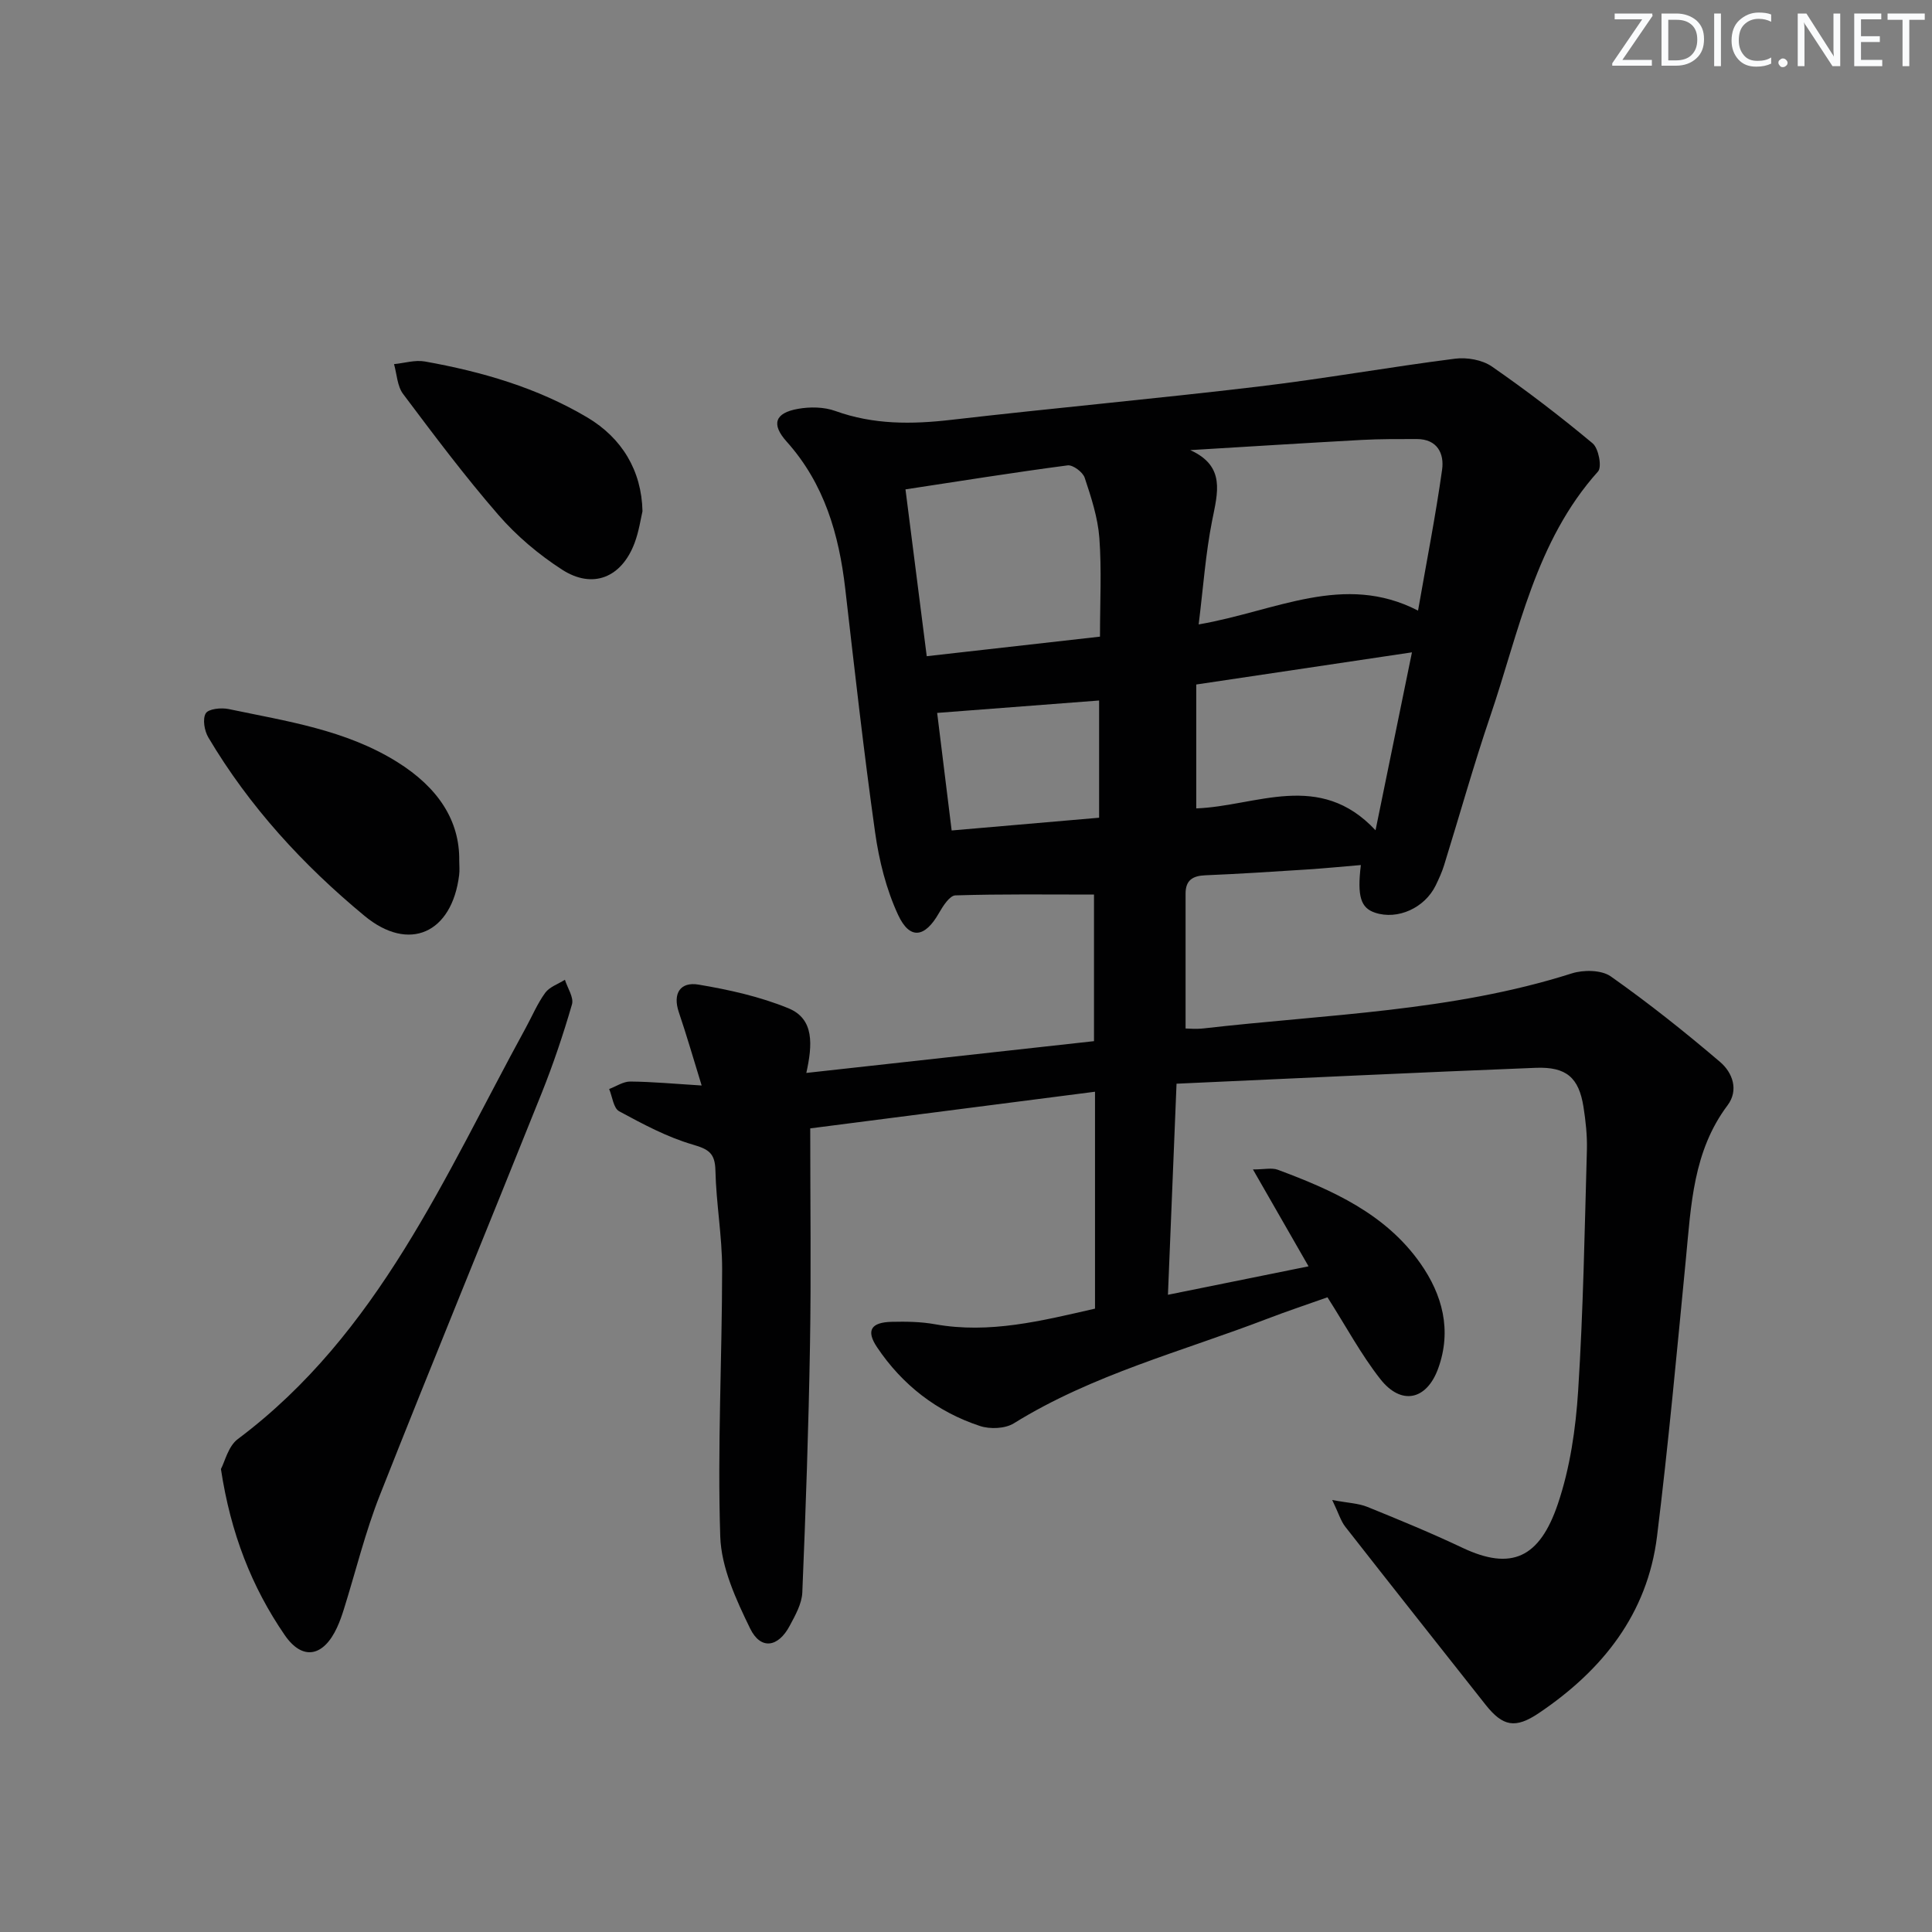 <svg enable-background="new 0 0 400 400" viewBox="0 0 400 400" xmlns="http://www.w3.org/2000/svg"><rect x="0" y="0" width="400" height="400" fill="#808080" stroke="none"/><g fill="#fafbfc"><path d="m342.2 3.2-6.3 9.2h6.1v1.2h-8.2v-.5l6.2-9.1h-5.7v-1.2h7.8v.4z"/><path d="m344 13.7v-10.9h3.1c1.6 0 3 .5 4.1 1.4 1.1 1 1.6 2.2 1.6 3.9s-.5 3-1.6 4-2.5 1.5-4.2 1.5h-3zm1.4-9.6v8.4h1.6c1.4 0 2.5-.4 3.2-1.1.8-.8 1.2-1.8 1.2-3.2s-.4-2.4-1.2-3.1-1.8-1-3.1-1z"/><path d="m356.3 2.8v10.9h-1.4v-10.9z"/><path d="m366.6 13.2c-.8.4-1.8.6-3 .6-1.6 0-2.8-.5-3.7-1.5s-1.4-2.3-1.4-3.9c0-1.7.5-3.2 1.6-4.2s2.4-1.6 4-1.6c1 0 1.9.1 2.6.4v1.5c-.8-.4-1.6-.6-2.6-.6-1.2 0-2.2.4-3 1.2s-1.1 1.9-1.1 3.3c0 1.3.4 2.3 1.1 3.1s1.6 1.1 2.8 1.1c1.1 0 2-.2 2.8-.7v1.3z"/><path d="m368.2 13c0-.3.1-.5.3-.6.2-.2.4-.3.6-.3.3 0 .5.1.7.3s.3.4.3.6-.1.5-.3.6c-.2.2-.4.3-.7.3s-.5-.1-.6-.3c-.2-.2-.3-.4-.3-.6z"/><path d="m381.1 13.7h-1.7l-5.5-8.4c-.2-.2-.3-.5-.4-.7 0 .2.1.8.1 1.5v7.6h-1.4v-10.9h1.8l5.3 8.3c.3.4.4.6.4.8 0-.3-.1-.8-.1-1.6v-7.5h1.4v10.9z"/><path d="m389.7 13.7h-5.8v-10.9h5.6v1.2h-4.2v3.5h3.9v1.2h-3.9v3.7h4.4z"/><path d="m398.4 4.1h-3.1v9.6h-1.4v-9.6h-3.1v-1.3h7.7v1.3z"/></g><path d="m145.27 224.74c-1.76-5.71-3.13-10.47-4.72-15.15-1.34-3.96.34-6.36 4.06-5.74 6.32 1.06 12.72 2.48 18.62 4.9 5.4 2.21 4.99 7.59 3.71 13.39 20.02-2.21 39.56-4.37 59.56-6.58 0-10.54 0-20.78 0-30.35-9.54 0-19.12-.13-28.7.17-1.19.04-2.57 2.21-3.4 3.66-2.9 5.1-6.03 5.61-8.46.37-2.46-5.3-3.94-11.25-4.76-17.07-2.36-16.77-4.24-33.61-6.18-50.44-1.3-11.28-4.34-21.78-12.14-30.48-3.21-3.58-2.45-5.92 2.34-6.77 2.5-.45 5.4-.41 7.75.44 7.9 2.85 15.83 2.78 24.02 1.83 21.12-2.44 42.3-4.36 63.41-6.87 13.67-1.62 27.23-4.05 40.89-5.79 2.46-.31 5.6.24 7.59 1.61 7.19 4.98 14.16 10.31 20.88 15.92 1.23 1.03 1.96 4.88 1.12 5.82-12.99 14.48-16.35 33.14-22.31 50.64-3.47 10.2-6.37 20.6-9.57 30.9-.44 1.42-1.07 2.79-1.72 4.14-2.28 4.7-7.89 7.22-12.55 5.68-2.97-.98-3.75-3.35-2.96-9.87-3.85.32-7.58.69-11.32.93-6.97.45-13.94.9-20.91 1.19-2.62.11-4.06 1.05-4.06 3.78.01 9.11 0 18.23 0 27.94.59 0 2.18.16 3.74-.02 25.53-2.93 51.41-3.49 76.23-11.39 2.43-.77 6.14-.73 8.06.62 7.83 5.52 15.36 11.51 22.65 17.73 2.53 2.16 3.92 5.79 1.52 8.98-7.12 9.48-7.54 20.65-8.61 31.74-1.86 19.17-3.62 38.36-5.98 57.48-1.99 16.1-11.33 27.74-24.44 36.58-4.92 3.32-7.5 2.78-11.07-1.73-9.69-12.27-19.4-24.52-29.03-36.83-.94-1.2-1.38-2.79-2.71-5.54 3.33.62 5.43.68 7.26 1.42 6.62 2.68 13.24 5.41 19.7 8.47 10.16 4.81 15.98 2.09 19.76-9.08 2.52-7.45 3.7-15.55 4.2-23.45 1.06-16.58 1.34-33.22 1.81-49.84.08-2.97-.25-5.99-.71-8.93-.96-6.02-3.51-8.32-9.89-8.07-24.57.97-49.14 2.15-74.36 3.29-.61 14.96-1.18 28.98-1.78 43.7 9.95-2.01 19.25-3.89 29.11-5.89-3.91-6.81-7.48-13.04-11.51-20.06 2.36 0 3.9-.39 5.13.06 11.31 4.21 22.31 9.11 29.53 19.38 4.57 6.5 6.54 13.84 3.71 21.71-2.38 6.63-7.66 7.79-12.01 2.24-3.97-5.06-7.05-10.83-10.93-16.92-3.94 1.4-8.28 2.84-12.55 4.48-17.63 6.76-36.09 11.51-52.38 21.61-1.8 1.12-4.92 1.25-7.01.56-8.93-2.94-16.11-8.53-21.33-16.33-2.32-3.47-1.21-5.14 3.04-5.24 2.99-.07 6.04-.03 8.97.5 11.33 2.03 22.12-.72 33.13-3.23 0-14.75 0-29.32 0-44.91-20.06 2.58-39.71 5.11-58.96 7.59 0 15.6.2 30.23-.05 44.85-.29 17.09-.88 34.17-1.59 51.24-.1 2.34-1.46 4.74-2.62 6.91-2.38 4.47-6 5.02-8.18.55-2.92-5.99-5.98-12.62-6.19-19.07-.6-18.44.38-36.93.39-55.4 0-6.79-1.24-13.57-1.39-20.37-.08-3.59-1.41-4.4-4.71-5.36-5.31-1.55-10.33-4.25-15.23-6.9-1.17-.64-1.4-3.02-2.06-4.6 1.46-.55 2.92-1.56 4.37-1.55 4.6.04 9.21.48 14.78.82zm102.9-95.46c15.97-2.75 30.02-10.8 45.42-2.86 1.79-10.27 3.65-19.68 4.98-29.17.47-3.33-.98-6.35-5.23-6.35-3.79 0-7.59-.02-11.37.18-11.85.65-23.69 1.4-35.54 2.11 7.37 3.34 5.67 8.83 4.52 14.65-1.34 6.75-1.82 13.68-2.78 21.44zm-56.3 6.58c12.59-1.42 24.22-2.73 35.87-4.05 0-7.19.36-13.85-.13-20.44-.32-4.22-1.69-8.41-3.04-12.47-.39-1.16-2.44-2.69-3.53-2.55-11.11 1.46-22.19 3.24-33.57 4.97 1.51 11.85 2.93 22.97 4.4 34.54zm55.8 5.86v25.65c12.46-.46 25.5-7.92 37.12 4.53 2.68-13.08 5.07-24.76 7.54-36.84-15.3 2.28-29.52 4.4-44.66 6.66zm-50.64 30.22c10.81-.93 20.77-1.8 30.53-2.64 0-8.55 0-16.42 0-24.27-11.34.87-22.31 1.71-33.53 2.57 1 8.19 1.97 16.02 3 24.34z" fill="#010102"/><path d="m45.74 304.15c.81-1.52 1.51-4.72 3.49-6.2 29.17-21.85 42.84-54.48 59.55-85.01 1.36-2.48 2.46-5.13 4.1-7.39.9-1.23 2.69-1.82 4.08-2.7.53 1.71 1.88 3.66 1.46 5.1-1.8 6.21-3.87 12.36-6.27 18.36-11.11 27.76-22.51 55.4-33.49 83.21-3.04 7.68-5 15.79-7.48 23.7-.4 1.27-.84 2.53-1.4 3.74-2.79 6.04-7.13 6.95-10.83 1.57-6.84-9.96-11.19-21.07-13.21-34.38z" fill="#010102"/><path d="m95.08 178.19c0 1 .11 2.01-.02 2.99-1.49 12.01-10.36 16.07-19.58 8.45-12.74-10.53-23.87-22.65-32.35-36.96-.81-1.37-1.23-3.81-.53-4.98.56-.94 3.2-1.21 4.73-.89 11.98 2.52 24.21 4.28 34.92 10.97 8.5 5.31 12.94 12.15 12.83 20.42z" fill="#010102"/><path d="m133.02 105.85c-.35 1.47-.72 4.13-1.64 6.58-2.69 7.16-8.66 9.61-15.02 5.5-4.83-3.12-9.41-6.98-13.17-11.32-6.96-8.01-13.35-16.54-19.73-25.04-1.22-1.62-1.29-4.1-1.88-6.18 2.13-.21 4.35-.91 6.38-.55 11.82 2.11 23.27 5.43 33.69 11.62 7.08 4.23 11.19 10.93 11.37 19.39z" fill="#010102"/></svg>